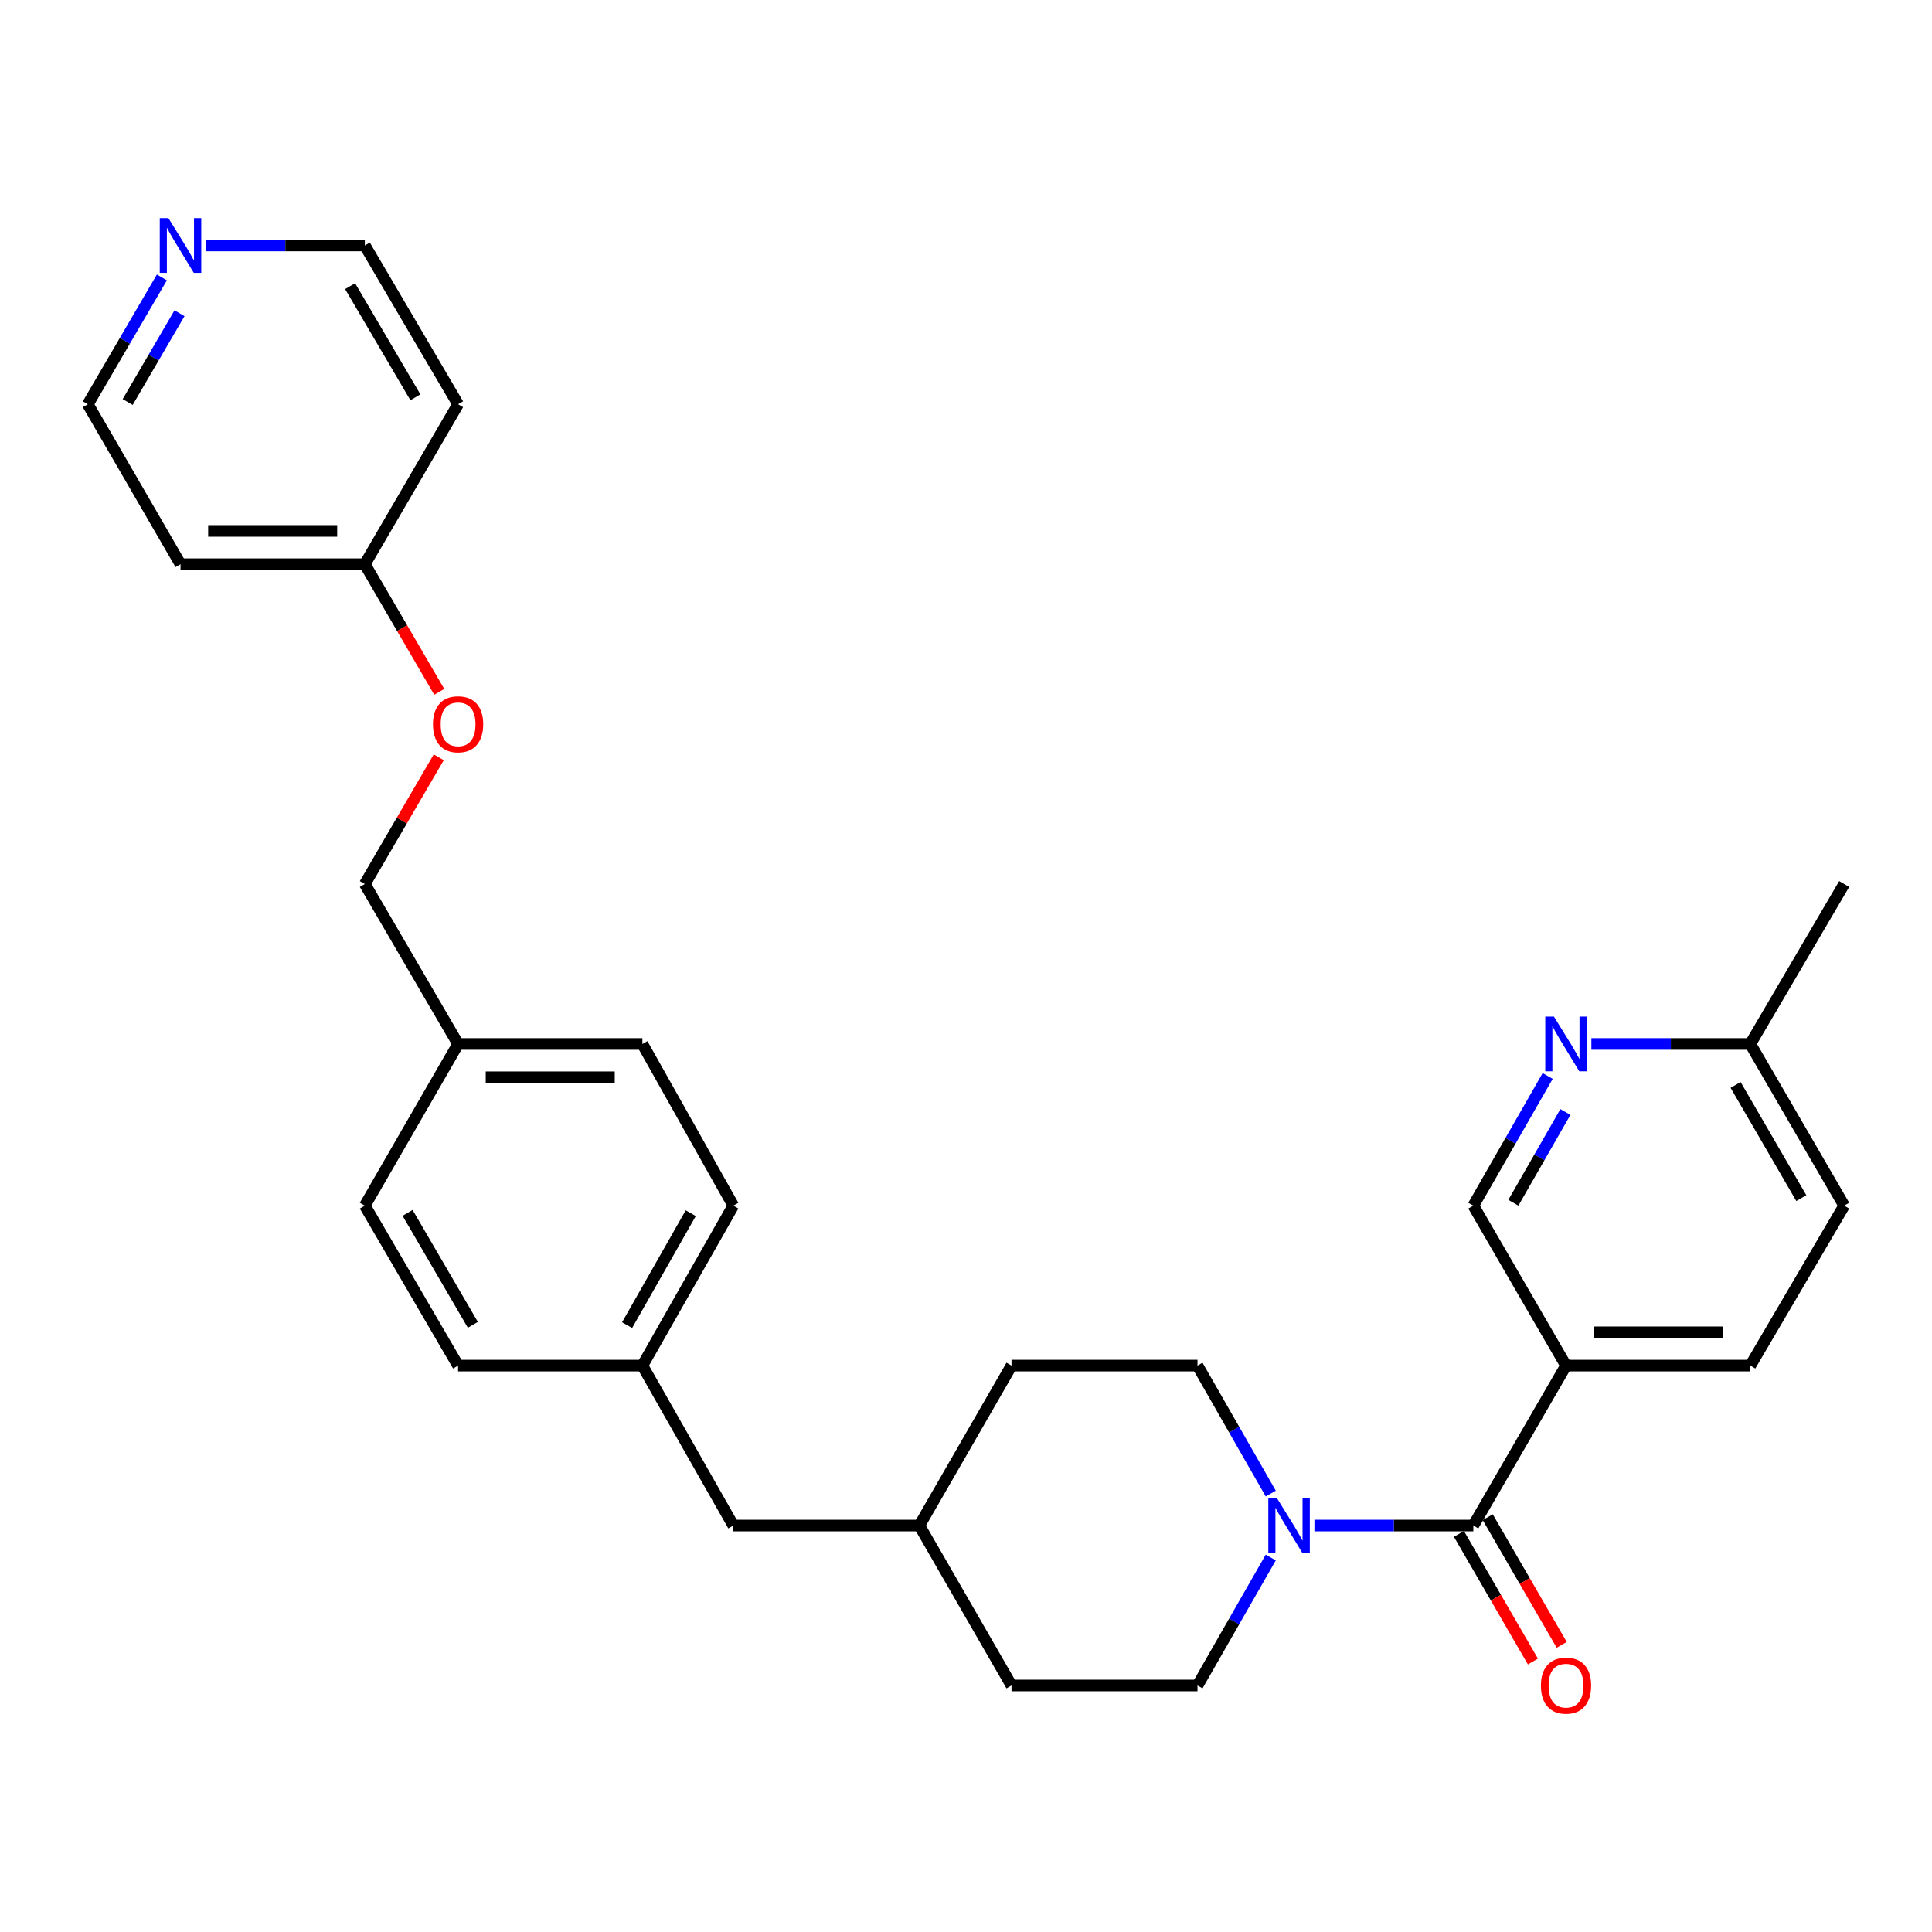 <?xml version='1.0' encoding='iso-8859-1'?>
<svg version='1.1' baseProfile='full'
              xmlns='http://www.w3.org/2000/svg'
                      xmlns:rdkit='http://www.rdkit.org/xml'
                      xmlns:xlink='http://www.w3.org/1999/xlink'
                  xml:space='preserve'
width='1000px' height='1000px' viewBox='0 0 1000 1000'>
<!-- END OF HEADER -->
<rect style='opacity:1.0;fill:#FFFFFF;stroke:none' width='1000' height='1000' x='0' y='0'> </rect>
<path class='bond-0' d='M 762.588,789.617 L 721.462,789.617' style='fill:none;fill-rule:evenodd;stroke:#000000;stroke-width:6px;stroke-linecap:butt;stroke-linejoin:miter;stroke-opacity:1' />
<path class='bond-0' d='M 721.462,789.617 L 680.336,789.617' style='fill:none;fill-rule:evenodd;stroke:#0000FF;stroke-width:6px;stroke-linecap:butt;stroke-linejoin:miter;stroke-opacity:1' />
<path class='bond-1' d='M 762.588,789.617 L 810.567,706.83' style='fill:none;fill-rule:evenodd;stroke:#000000;stroke-width:6px;stroke-linecap:butt;stroke-linejoin:miter;stroke-opacity:1' />
<path class='bond-4' d='M 755.133,793.938 L 774.28,826.971' style='fill:none;fill-rule:evenodd;stroke:#000000;stroke-width:6px;stroke-linecap:butt;stroke-linejoin:miter;stroke-opacity:1' />
<path class='bond-4' d='M 774.28,826.971 L 793.427,860.003' style='fill:none;fill-rule:evenodd;stroke:#FF0000;stroke-width:6px;stroke-linecap:butt;stroke-linejoin:miter;stroke-opacity:1' />
<path class='bond-4' d='M 770.042,785.296 L 789.188,818.329' style='fill:none;fill-rule:evenodd;stroke:#000000;stroke-width:6px;stroke-linecap:butt;stroke-linejoin:miter;stroke-opacity:1' />
<path class='bond-4' d='M 789.188,818.329 L 808.335,851.362' style='fill:none;fill-rule:evenodd;stroke:#FF0000;stroke-width:6px;stroke-linecap:butt;stroke-linejoin:miter;stroke-opacity:1' />
<path class='bond-5' d='M 657.742,773.072 L 638.784,739.951' style='fill:none;fill-rule:evenodd;stroke:#0000FF;stroke-width:6px;stroke-linecap:butt;stroke-linejoin:miter;stroke-opacity:1' />
<path class='bond-5' d='M 638.784,739.951 L 619.825,706.83' style='fill:none;fill-rule:evenodd;stroke:#000000;stroke-width:6px;stroke-linecap:butt;stroke-linejoin:miter;stroke-opacity:1' />
<path class='bond-6' d='M 657.741,806.162 L 638.783,839.278' style='fill:none;fill-rule:evenodd;stroke:#0000FF;stroke-width:6px;stroke-linecap:butt;stroke-linejoin:miter;stroke-opacity:1' />
<path class='bond-6' d='M 638.783,839.278 L 619.825,872.395' style='fill:none;fill-rule:evenodd;stroke:#000000;stroke-width:6px;stroke-linecap:butt;stroke-linejoin:miter;stroke-opacity:1' />
<path class='bond-3' d='M 810.567,706.83 L 762.588,624.042' style='fill:none;fill-rule:evenodd;stroke:#000000;stroke-width:6px;stroke-linecap:butt;stroke-linejoin:miter;stroke-opacity:1' />
<path class='bond-7' d='M 810.567,706.83 L 905.962,706.83' style='fill:none;fill-rule:evenodd;stroke:#000000;stroke-width:6px;stroke-linecap:butt;stroke-linejoin:miter;stroke-opacity:1' />
<path class='bond-7' d='M 824.877,689.598 L 891.653,689.598' style='fill:none;fill-rule:evenodd;stroke:#000000;stroke-width:6px;stroke-linecap:butt;stroke-linejoin:miter;stroke-opacity:1' />
<path class='bond-2' d='M 801.067,556.927 L 781.827,590.485' style='fill:none;fill-rule:evenodd;stroke:#0000FF;stroke-width:6px;stroke-linecap:butt;stroke-linejoin:miter;stroke-opacity:1' />
<path class='bond-2' d='M 781.827,590.485 L 762.588,624.042' style='fill:none;fill-rule:evenodd;stroke:#000000;stroke-width:6px;stroke-linecap:butt;stroke-linejoin:miter;stroke-opacity:1' />
<path class='bond-2' d='M 810.244,575.565 L 796.776,599.055' style='fill:none;fill-rule:evenodd;stroke:#0000FF;stroke-width:6px;stroke-linecap:butt;stroke-linejoin:miter;stroke-opacity:1' />
<path class='bond-2' d='M 796.776,599.055 L 783.308,622.546' style='fill:none;fill-rule:evenodd;stroke:#000000;stroke-width:6px;stroke-linecap:butt;stroke-linejoin:miter;stroke-opacity:1' />
<path class='bond-29' d='M 823.692,540.355 L 864.827,540.355' style='fill:none;fill-rule:evenodd;stroke:#0000FF;stroke-width:6px;stroke-linecap:butt;stroke-linejoin:miter;stroke-opacity:1' />
<path class='bond-29' d='M 864.827,540.355 L 905.962,540.355' style='fill:none;fill-rule:evenodd;stroke:#000000;stroke-width:6px;stroke-linecap:butt;stroke-linejoin:miter;stroke-opacity:1' />
<path class='bond-18' d='M 619.825,706.83 L 523.55,706.83' style='fill:none;fill-rule:evenodd;stroke:#000000;stroke-width:6px;stroke-linecap:butt;stroke-linejoin:miter;stroke-opacity:1' />
<path class='bond-17' d='M 619.825,872.395 L 523.55,872.395' style='fill:none;fill-rule:evenodd;stroke:#000000;stroke-width:6px;stroke-linecap:butt;stroke-linejoin:miter;stroke-opacity:1' />
<path class='bond-15' d='M 905.962,706.83 L 954.545,624.042' style='fill:none;fill-rule:evenodd;stroke:#000000;stroke-width:6px;stroke-linecap:butt;stroke-linejoin:miter;stroke-opacity:1' />
<path class='bond-8' d='M 83.779,143.599 L 64.617,176.421' style='fill:none;fill-rule:evenodd;stroke:#0000FF;stroke-width:6px;stroke-linecap:butt;stroke-linejoin:miter;stroke-opacity:1' />
<path class='bond-8' d='M 64.617,176.421 L 45.455,209.244' style='fill:none;fill-rule:evenodd;stroke:#000000;stroke-width:6px;stroke-linecap:butt;stroke-linejoin:miter;stroke-opacity:1' />
<path class='bond-8' d='M 92.911,162.133 L 79.498,185.109' style='fill:none;fill-rule:evenodd;stroke:#0000FF;stroke-width:6px;stroke-linecap:butt;stroke-linejoin:miter;stroke-opacity:1' />
<path class='bond-8' d='M 79.498,185.109 L 66.084,208.085' style='fill:none;fill-rule:evenodd;stroke:#000000;stroke-width:6px;stroke-linecap:butt;stroke-linejoin:miter;stroke-opacity:1' />
<path class='bond-32' d='M 106.56,127.06 L 147.699,127.06' style='fill:none;fill-rule:evenodd;stroke:#0000FF;stroke-width:6px;stroke-linecap:butt;stroke-linejoin:miter;stroke-opacity:1' />
<path class='bond-32' d='M 147.699,127.06 L 188.839,127.06' style='fill:none;fill-rule:evenodd;stroke:#000000;stroke-width:6px;stroke-linecap:butt;stroke-linejoin:miter;stroke-opacity:1' />
<path class='bond-9' d='M 905.962,540.355 L 954.545,624.042' style='fill:none;fill-rule:evenodd;stroke:#000000;stroke-width:6px;stroke-linecap:butt;stroke-linejoin:miter;stroke-opacity:1' />
<path class='bond-9' d='M 898.348,561.559 L 932.356,620.14' style='fill:none;fill-rule:evenodd;stroke:#000000;stroke-width:6px;stroke-linecap:butt;stroke-linejoin:miter;stroke-opacity:1' />
<path class='bond-28' d='M 905.962,540.355 L 954.545,457.568' style='fill:none;fill-rule:evenodd;stroke:#000000;stroke-width:6px;stroke-linecap:butt;stroke-linejoin:miter;stroke-opacity:1' />
<path class='bond-10' d='M 227.101,391.964 L 207.97,424.766' style='fill:none;fill-rule:evenodd;stroke:#FF0000;stroke-width:6px;stroke-linecap:butt;stroke-linejoin:miter;stroke-opacity:1' />
<path class='bond-10' d='M 207.97,424.766 L 188.839,457.568' style='fill:none;fill-rule:evenodd;stroke:#000000;stroke-width:6px;stroke-linecap:butt;stroke-linejoin:miter;stroke-opacity:1' />
<path class='bond-11' d='M 227.359,358.094 L 208.099,325.062' style='fill:none;fill-rule:evenodd;stroke:#FF0000;stroke-width:6px;stroke-linecap:butt;stroke-linejoin:miter;stroke-opacity:1' />
<path class='bond-11' d='M 208.099,325.062 L 188.839,292.031' style='fill:none;fill-rule:evenodd;stroke:#000000;stroke-width:6px;stroke-linecap:butt;stroke-linejoin:miter;stroke-opacity:1' />
<path class='bond-22' d='M 188.839,292.031 L 237.106,209.244' style='fill:none;fill-rule:evenodd;stroke:#000000;stroke-width:6px;stroke-linecap:butt;stroke-linejoin:miter;stroke-opacity:1' />
<path class='bond-23' d='M 188.839,292.031 L 93.434,292.031' style='fill:none;fill-rule:evenodd;stroke:#000000;stroke-width:6px;stroke-linecap:butt;stroke-linejoin:miter;stroke-opacity:1' />
<path class='bond-23' d='M 174.528,274.8 L 107.745,274.8' style='fill:none;fill-rule:evenodd;stroke:#000000;stroke-width:6px;stroke-linecap:butt;stroke-linejoin:miter;stroke-opacity:1' />
<path class='bond-12' d='M 332.501,706.83 L 379.572,789.617' style='fill:none;fill-rule:evenodd;stroke:#000000;stroke-width:6px;stroke-linecap:butt;stroke-linejoin:miter;stroke-opacity:1' />
<path class='bond-20' d='M 332.501,706.83 L 379.572,624.042' style='fill:none;fill-rule:evenodd;stroke:#000000;stroke-width:6px;stroke-linecap:butt;stroke-linejoin:miter;stroke-opacity:1' />
<path class='bond-20' d='M 324.582,685.895 L 357.532,627.944' style='fill:none;fill-rule:evenodd;stroke:#000000;stroke-width:6px;stroke-linecap:butt;stroke-linejoin:miter;stroke-opacity:1' />
<path class='bond-21' d='M 332.501,706.83 L 237.106,706.83' style='fill:none;fill-rule:evenodd;stroke:#000000;stroke-width:6px;stroke-linecap:butt;stroke-linejoin:miter;stroke-opacity:1' />
<path class='bond-13' d='M 237.106,540.355 L 188.839,624.042' style='fill:none;fill-rule:evenodd;stroke:#000000;stroke-width:6px;stroke-linecap:butt;stroke-linejoin:miter;stroke-opacity:1' />
<path class='bond-16' d='M 237.106,540.355 L 188.839,457.568' style='fill:none;fill-rule:evenodd;stroke:#000000;stroke-width:6px;stroke-linecap:butt;stroke-linejoin:miter;stroke-opacity:1' />
<path class='bond-31' d='M 237.106,540.355 L 332.501,540.355' style='fill:none;fill-rule:evenodd;stroke:#000000;stroke-width:6px;stroke-linecap:butt;stroke-linejoin:miter;stroke-opacity:1' />
<path class='bond-31' d='M 251.415,557.587 L 318.192,557.587' style='fill:none;fill-rule:evenodd;stroke:#000000;stroke-width:6px;stroke-linecap:butt;stroke-linejoin:miter;stroke-opacity:1' />
<path class='bond-14' d='M 379.572,789.617 L 475.857,789.617' style='fill:none;fill-rule:evenodd;stroke:#000000;stroke-width:6px;stroke-linecap:butt;stroke-linejoin:miter;stroke-opacity:1' />
<path class='bond-19' d='M 523.55,872.395 L 475.857,789.617' style='fill:none;fill-rule:evenodd;stroke:#000000;stroke-width:6px;stroke-linecap:butt;stroke-linejoin:miter;stroke-opacity:1' />
<path class='bond-30' d='M 523.55,706.83 L 475.857,789.617' style='fill:none;fill-rule:evenodd;stroke:#000000;stroke-width:6px;stroke-linecap:butt;stroke-linejoin:miter;stroke-opacity:1' />
<path class='bond-25' d='M 379.572,624.042 L 332.501,540.355' style='fill:none;fill-rule:evenodd;stroke:#000000;stroke-width:6px;stroke-linecap:butt;stroke-linejoin:miter;stroke-opacity:1' />
<path class='bond-24' d='M 237.106,706.83 L 188.839,624.042' style='fill:none;fill-rule:evenodd;stroke:#000000;stroke-width:6px;stroke-linecap:butt;stroke-linejoin:miter;stroke-opacity:1' />
<path class='bond-24' d='M 244.752,685.733 L 210.965,627.781' style='fill:none;fill-rule:evenodd;stroke:#000000;stroke-width:6px;stroke-linecap:butt;stroke-linejoin:miter;stroke-opacity:1' />
<path class='bond-27' d='M 237.106,209.244 L 188.839,127.06' style='fill:none;fill-rule:evenodd;stroke:#000000;stroke-width:6px;stroke-linecap:butt;stroke-linejoin:miter;stroke-opacity:1' />
<path class='bond-27' d='M 215.008,205.643 L 181.221,148.114' style='fill:none;fill-rule:evenodd;stroke:#000000;stroke-width:6px;stroke-linecap:butt;stroke-linejoin:miter;stroke-opacity:1' />
<path class='bond-26' d='M 93.434,292.031 L 45.455,209.244' style='fill:none;fill-rule:evenodd;stroke:#000000;stroke-width:6px;stroke-linecap:butt;stroke-linejoin:miter;stroke-opacity:1' />
<path  class='atom-1' d='M 660.952 775.457
L 670.232 790.457
Q 671.152 791.937, 672.632 794.617
Q 674.112 797.297, 674.192 797.457
L 674.192 775.457
L 677.952 775.457
L 677.952 803.777
L 674.072 803.777
L 664.112 787.377
Q 662.952 785.457, 661.712 783.257
Q 660.512 781.057, 660.152 780.377
L 660.152 803.777
L 656.472 803.777
L 656.472 775.457
L 660.952 775.457
' fill='#0000FF'/>
<path  class='atom-3' d='M 804.307 526.195
L 813.587 541.195
Q 814.507 542.675, 815.987 545.355
Q 817.467 548.035, 817.547 548.195
L 817.547 526.195
L 821.307 526.195
L 821.307 554.515
L 817.427 554.515
L 807.467 538.115
Q 806.307 536.195, 805.067 533.995
Q 803.867 531.795, 803.507 531.115
L 803.507 554.515
L 799.827 554.515
L 799.827 526.195
L 804.307 526.195
' fill='#0000FF'/>
<path  class='atom-5' d='M 797.567 872.475
Q 797.567 865.675, 800.927 861.875
Q 804.287 858.075, 810.567 858.075
Q 816.847 858.075, 820.207 861.875
Q 823.567 865.675, 823.567 872.475
Q 823.567 879.355, 820.167 883.275
Q 816.767 887.155, 810.567 887.155
Q 804.327 887.155, 800.927 883.275
Q 797.567 879.395, 797.567 872.475
M 810.567 883.955
Q 814.887 883.955, 817.207 881.075
Q 819.567 878.155, 819.567 872.475
Q 819.567 866.915, 817.207 864.115
Q 814.887 861.275, 810.567 861.275
Q 806.247 861.275, 803.887 864.075
Q 801.567 866.875, 801.567 872.475
Q 801.567 878.195, 803.887 881.075
Q 806.247 883.955, 810.567 883.955
' fill='#FF0000'/>
<path  class='atom-9' d='M 87.174 112.9
L 96.454 127.9
Q 97.374 129.38, 98.854 132.06
Q 100.334 134.74, 100.414 134.9
L 100.414 112.9
L 104.174 112.9
L 104.174 141.22
L 100.294 141.22
L 90.334 124.82
Q 89.174 122.9, 87.934 120.7
Q 86.734 118.5, 86.374 117.82
L 86.374 141.22
L 82.694 141.22
L 82.694 112.9
L 87.174 112.9
' fill='#0000FF'/>
<path  class='atom-11' d='M 224.106 374.889
Q 224.106 368.089, 227.466 364.289
Q 230.826 360.489, 237.106 360.489
Q 243.386 360.489, 246.746 364.289
Q 250.106 368.089, 250.106 374.889
Q 250.106 381.769, 246.706 385.689
Q 243.306 389.569, 237.106 389.569
Q 230.866 389.569, 227.466 385.689
Q 224.106 381.809, 224.106 374.889
M 237.106 386.369
Q 241.426 386.369, 243.746 383.489
Q 246.106 380.569, 246.106 374.889
Q 246.106 369.329, 243.746 366.529
Q 241.426 363.689, 237.106 363.689
Q 232.786 363.689, 230.426 366.489
Q 228.106 369.289, 228.106 374.889
Q 228.106 380.609, 230.426 383.489
Q 232.786 386.369, 237.106 386.369
' fill='#FF0000'/>
</svg>
